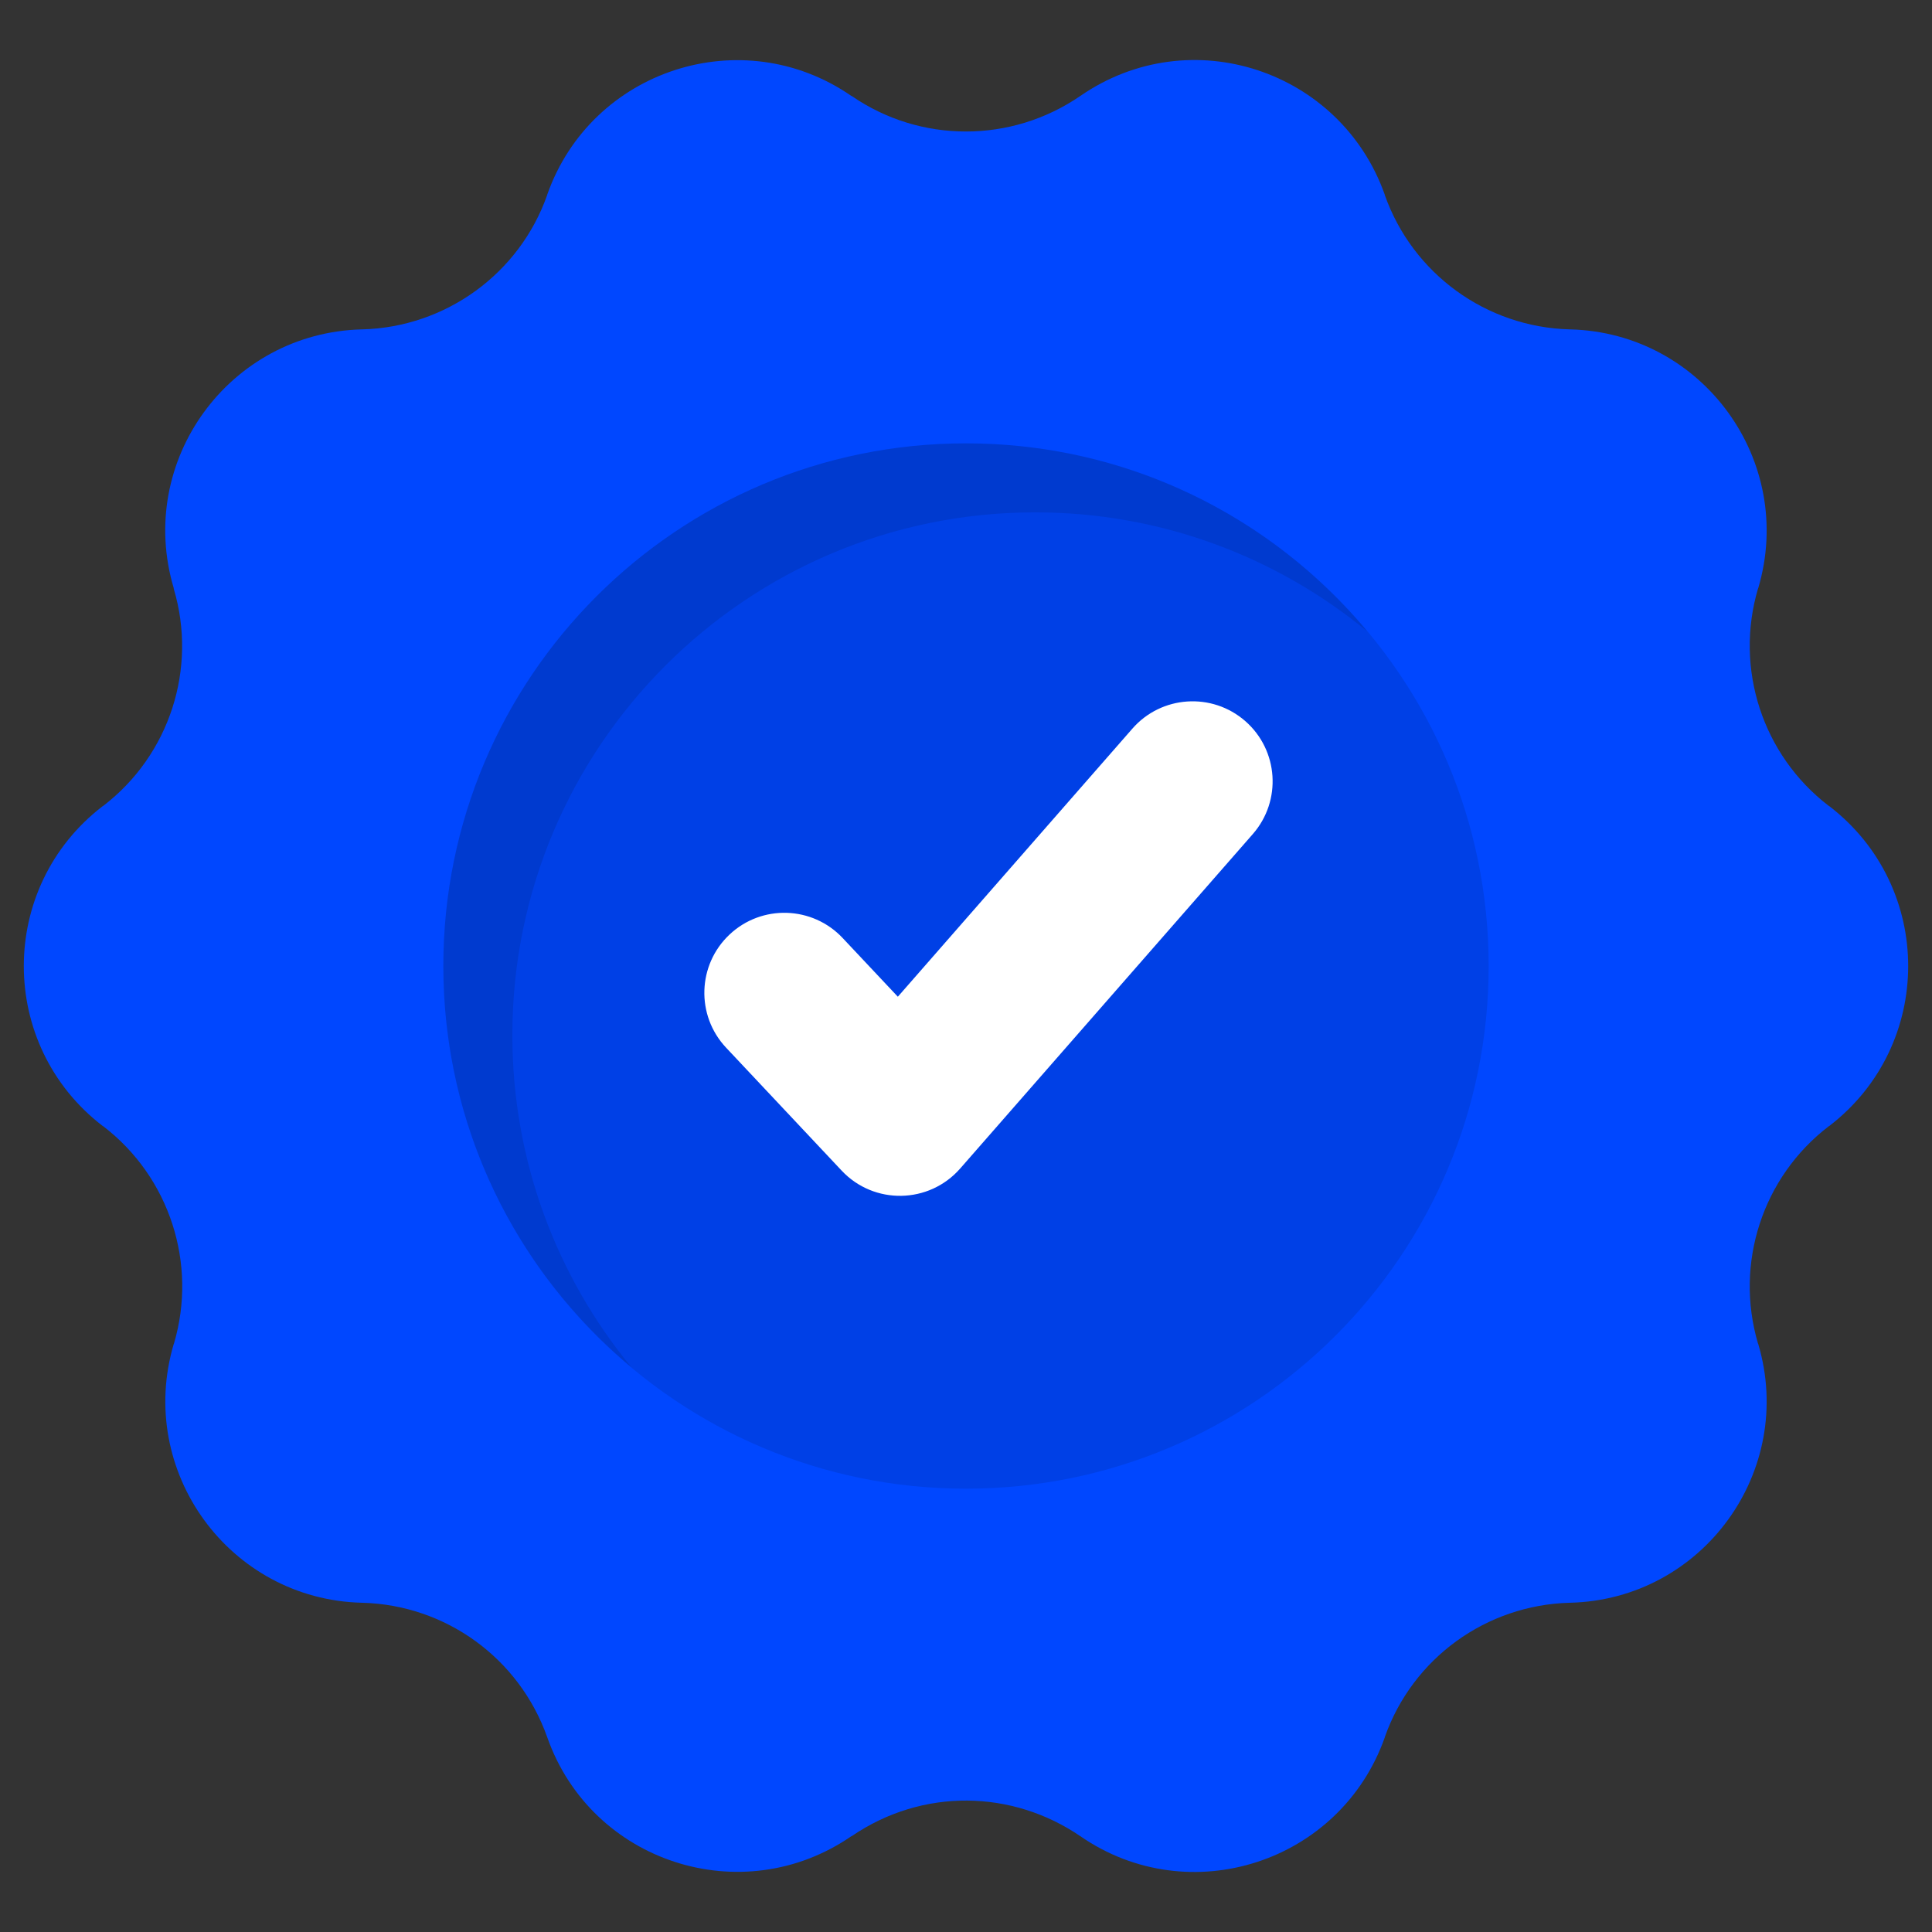 <svg width="100" height="100" viewBox="0 0 100 100" fill="none" xmlns="http://www.w3.org/2000/svg">
<rect x="0" y="0" width="100" height="100" fill="#333333" stroke="none"/>
<path d="M94.682 58.282L94.653 58.297C91.225 60.925 89.773 65.398 90.993 69.538L91.007 69.567C92.954 76.146 88.132 82.784 81.276 82.958H81.248C76.919 83.074 73.114 85.834 71.676 89.915V89.929C69.381 96.407 61.568 98.948 55.918 95.041C52.41 92.646 47.772 92.521 44.081 95.041H44.067C38.417 98.934 30.603 96.406 28.323 89.915C26.872 85.823 23.073 83.074 18.752 82.958H18.723C11.868 82.783 7.046 76.146 8.992 69.567L9.006 69.538C10.226 65.398 8.774 60.925 5.346 58.296L5.317 58.282C-0.129 54.099 -0.129 45.908 5.317 41.725L5.346 41.71C8.774 39.082 10.226 34.608 8.992 30.469V30.44C7.031 23.861 11.867 17.223 18.723 17.049H18.752C23.065 16.933 26.885 14.173 28.323 10.092V10.078C30.603 3.6 38.417 1.059 44.067 4.966H44.081C47.639 7.42 52.345 7.42 55.918 4.966C61.625 1.025 69.395 3.639 71.676 10.078V10.092C73.114 14.159 76.919 16.933 81.248 17.049H81.276C88.132 17.223 92.954 23.861 91.007 30.44L90.993 30.469C89.773 34.608 91.225 39.082 94.653 41.71L94.682 41.725C100.129 45.908 100.129 54.099 94.682 58.282Z" fill="#0047FF"/>
<path d="M49.999 77.054C64.941 77.054 77.053 64.942 77.053 50C77.053 35.059 64.941 22.946 49.999 22.946C35.058 22.946 22.945 35.059 22.945 50C22.945 64.942 35.058 77.054 49.999 77.054Z" fill="black" fill-opacity="0.1"/>
<path opacity="0.1" d="M70.772 32.682C66.093 28.833 60.106 26.519 53.579 26.519C38.638 26.519 26.519 38.638 26.519 53.579C26.519 60.106 28.832 66.093 32.682 70.772C26.736 65.813 22.949 58.352 22.949 50C22.949 35.058 35.058 22.95 49.999 22.95C58.352 22.95 65.812 26.737 70.772 32.682Z" fill="black"/>
<path d="M43.564 60.591L37.581 54.226C36.014 52.559 36.095 49.938 37.762 48.371C39.428 46.802 42.051 46.886 43.616 48.552L46.472 51.59L58.611 37.715C60.116 35.993 62.733 35.818 64.457 37.325C66.178 38.832 66.352 41.449 64.846 43.17L49.699 60.482C48.085 62.324 45.237 62.373 43.564 60.591Z" fill="white"/>
</svg>
